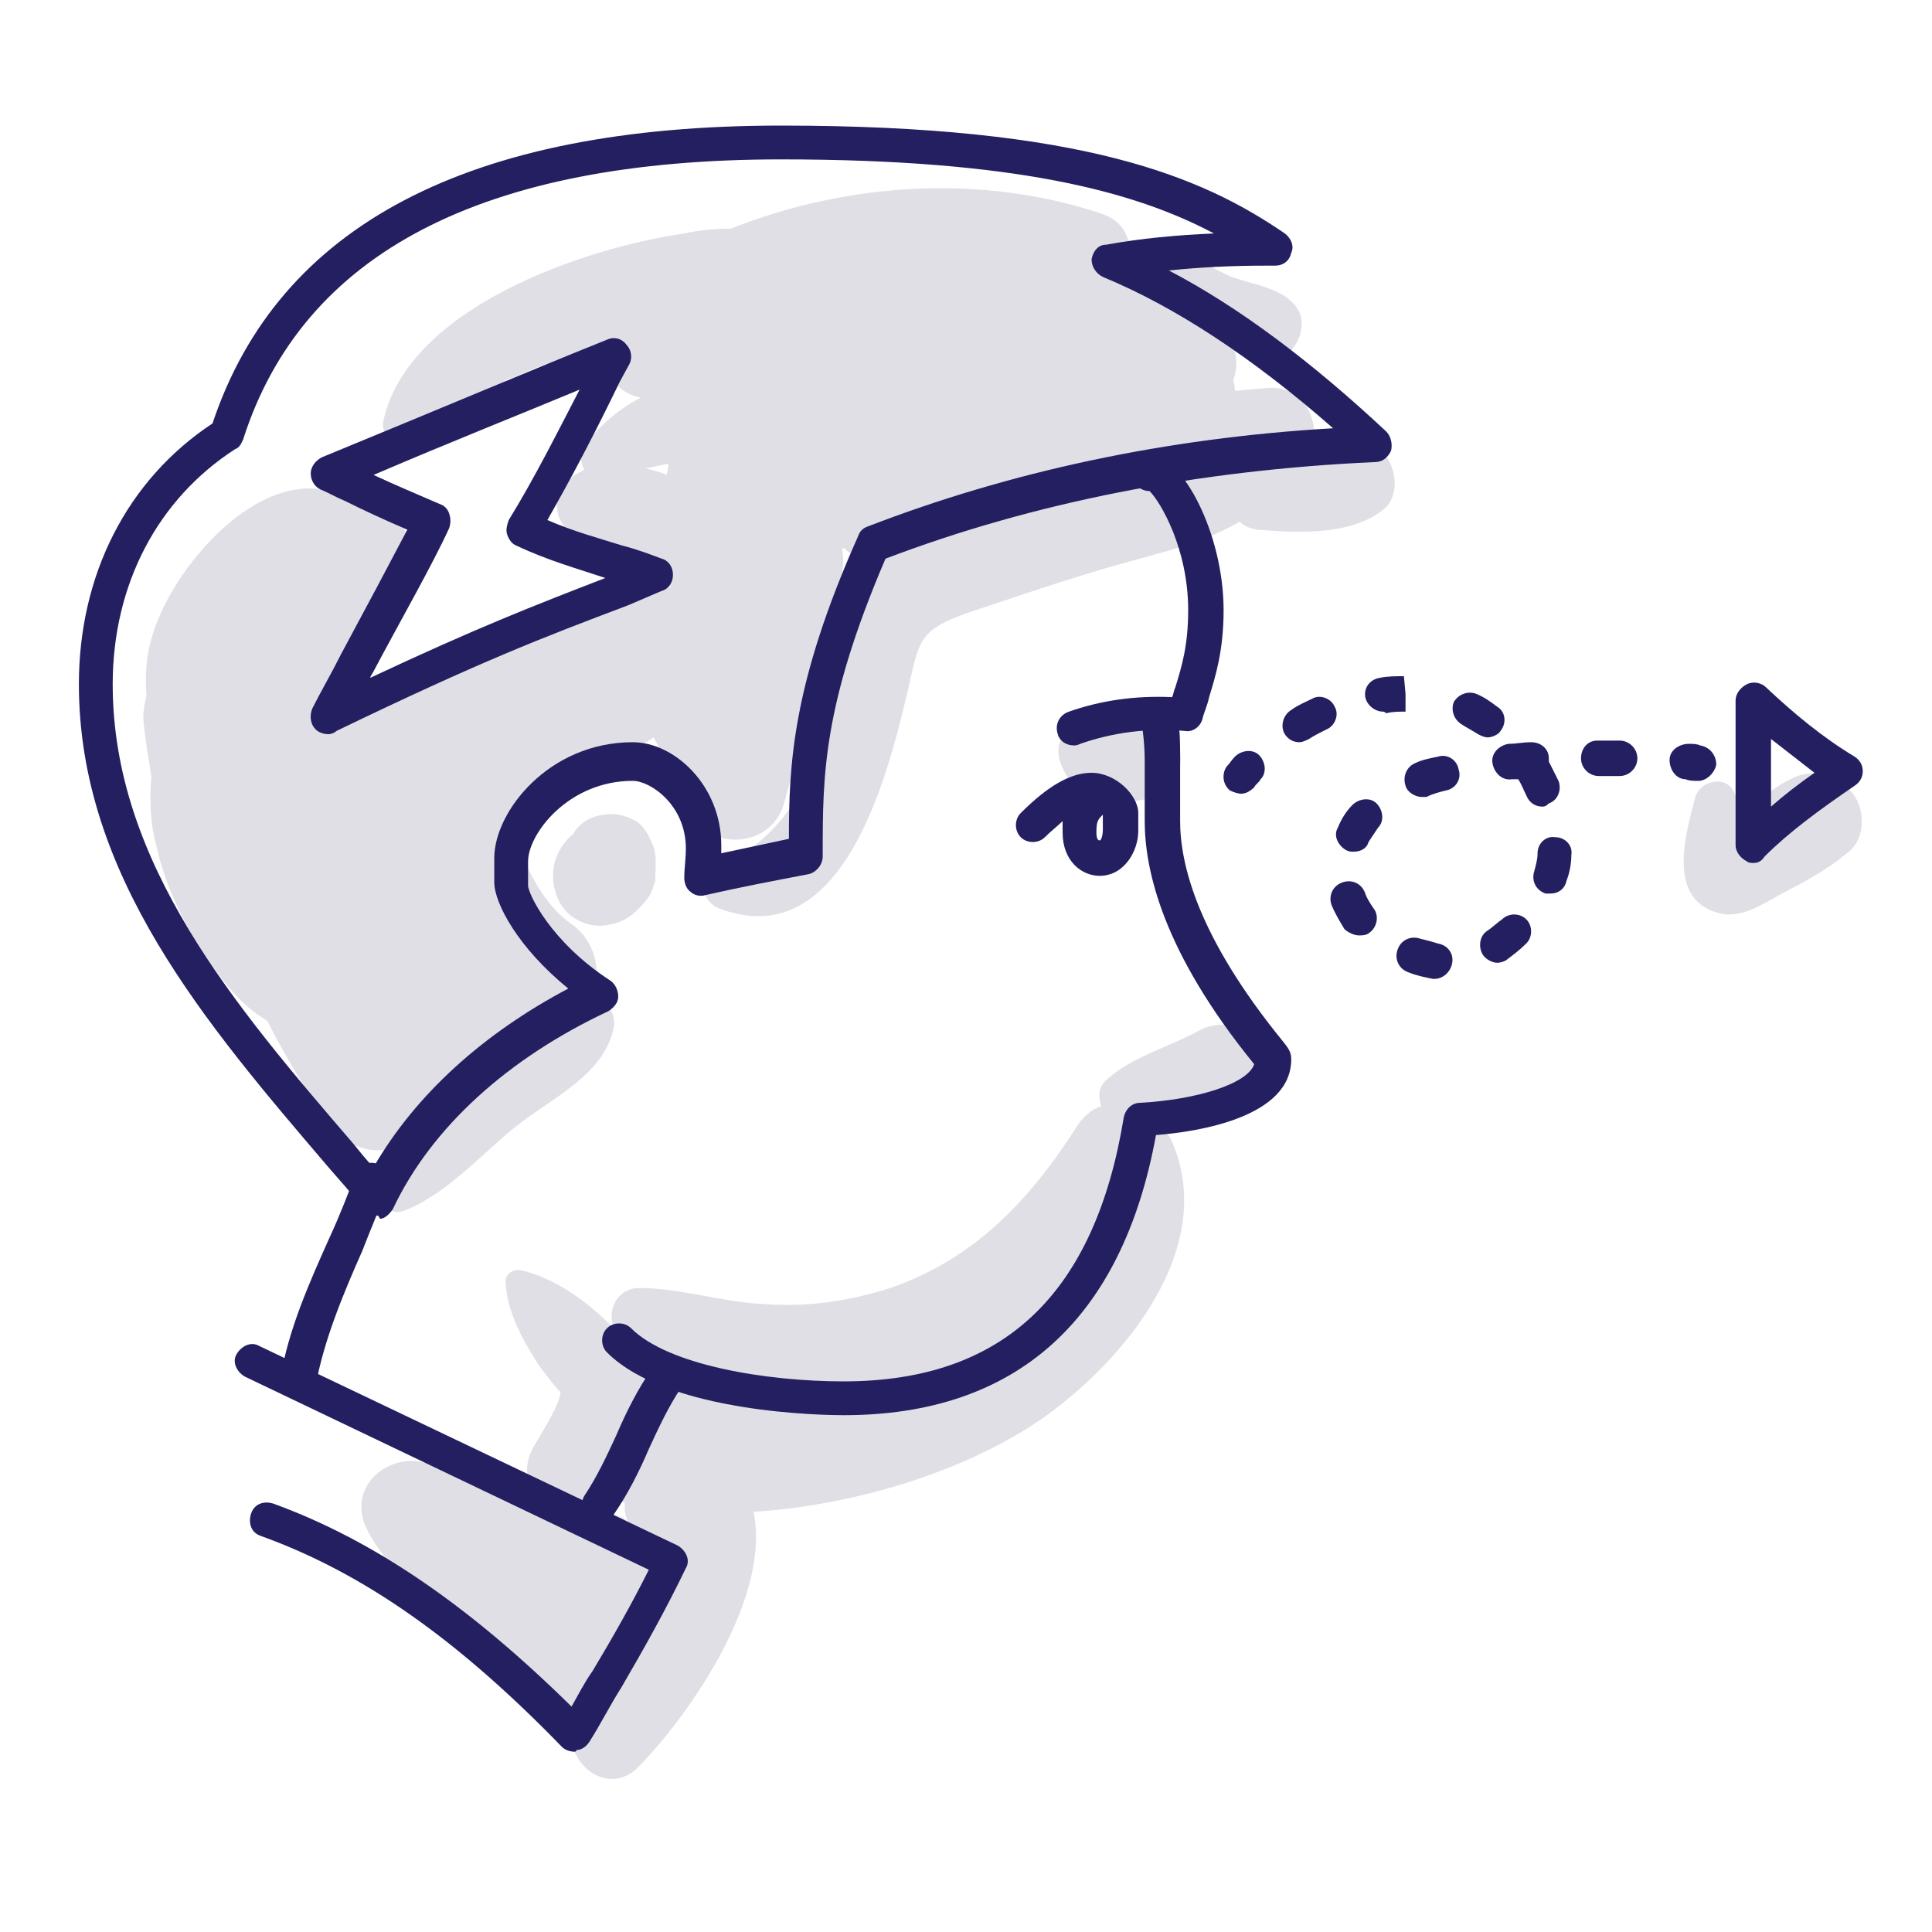 <svg xmlns="http://www.w3.org/2000/svg" xmlns:xlink="http://www.w3.org/1999/xlink" id="Layer_1" x="0px" y="0px" viewBox="0 0 120 120" style="enable-background:new 0 0 120 120;" xml:space="preserve"> <style type="text/css"> .st0{fill:none;} .st1{fill:#E0DFE6;} .st2{fill:#231F60;} </style> <g> <g> <g> <path class="st0" d="M38.8,93.3c-0.1,0-0.2-0.1-0.3-0.1c-0.2,0.3-0.5,0.6-0.8,0.8c0.3,0.1,0.5,0.2,0.8,0.3 c0.2,0.1,0.3,0.2,0.5,0.3c-0.2-0.2-0.2-0.5-0.2-0.8C38.8,93.6,38.8,93.5,38.8,93.3z"></path> <path class="st0" d="M39.4,83.8c0,0,0.1,0.1,0.1,0.1c1,1.2,1.2,2.5,1.1,3.8c0.1,0,0.1,0,0.2,0c0-0.1,0.1-0.1,0.1-0.2 c0.4-1,1-1.4,1.9-1.8C41.5,85.3,40.3,84.6,39.4,83.8z"></path> <path class="st0" d="M44.8,86.4c0.2,0.2,0.4,0.5,0.5,0.8c0,0,0,0.1,0,0.1c1.7-0.1,3.3-0.2,4.9-0.3C48.4,87,46.6,86.9,44.8,86.4z"></path> <g> <path class="st0" d="M39.5,83.9c1,1.2,1.2,2.5,1.1,3.8c0.1,0,0.1,0,0.2,0c0-0.1,0.1-0.1,0.1-0.2c0.4-1,1-1.4,1.9-1.8 c-1.2-0.5-2.4-1.1-3.4-2C39.4,83.8,39.4,83.9,39.5,83.9z"></path> <path class="st0" d="M38.8,93.3c-0.1,0-0.2-0.1-0.3-0.1c-0.2,0.3-0.5,0.6-0.8,0.8c0.3,0.1,0.5,0.2,0.8,0.3 c0.2,0.1,0.3,0.2,0.5,0.3c-0.2-0.2-0.2-0.5-0.2-0.8C38.8,93.6,38.8,93.5,38.8,93.3z"></path> <path class="st0" d="M45.3,87.2C45.3,87.2,45.3,87.3,45.3,87.2c1.7,0,3.3-0.1,5-0.2c-1.8,0-3.7-0.1-5.5-0.6 C45,86.7,45.2,87,45.3,87.2z"></path> <g> <path class="st0" d="M40.5,87.7c0.1,0,0.1,0,0.2,0c0-0.1,0.1-0.1,0.1-0.2c0.4-1,1-1.4,1.9-1.8c-1.2-0.5-2.4-1.1-3.4-2 c0,0,0.1,0.1,0.1,0.1C40.5,85.2,40.7,86.4,40.5,87.7z"></path> <path class="st0" d="M40.5,96.3c0.1,0.3,0.2,0.7,0.2,1c0.1-0.3,0.3-0.7,0.3-1c0-0.1,0-0.3,0-0.4C41,96.2,40.8,96.3,40.5,96.3z"></path> <path class="st0" d="M39,94.6c-0.2-0.2-0.2-0.5-0.2-0.8c0-0.1,0-0.3,0-0.4c-0.1,0-0.2-0.1-0.3-0.1c-0.2,0.3-0.5,0.6-0.8,0.8 c0.3,0.1,0.5,0.2,0.8,0.3C38.7,94.4,38.8,94.5,39,94.6z"></path> <path class="st0" d="M45.3,87.2C45.3,87.2,45.3,87.3,45.3,87.2c1.7,0,3.3-0.1,5-0.2c-1.8,0-3.7-0.1-5.5-0.6 C45,86.7,45.2,87,45.3,87.2z"></path> <path class="st1" d="M78.6,65.4c-0.7-1.6-2.6-2.2-4.1-1.4c-1.8,1-4.1,1.6-5.7,3c-0.6,0.5-0.6,1.1-0.4,1.7 c-0.6,0.2-1.2,0.7-1.6,1.4c-2.9,4.5-6.3,8.1-11.5,9.9c-2.5,0.8-5.1,1.2-7.8,1c-2.6-0.1-5.2-1-7.8-1c-1.4,0-2.1,1.5-1.5,2.6 c-1.6-1.7-3.7-3.2-5.8-3.7c-0.5-0.1-1,0.2-1,0.7c0.1,1.9,1,3.5,2,5.1c0.2,0.3,1.5,2,1.4,1.7c0.1,0.6-1.1,2.5-1.5,3.2 c-0.6,0.9-0.7,1.8-0.4,2.5c-0.4-0.1-0.9-0.3-1.3-0.4c-1.4-0.5-3.2-1.2-4.6-0.6c-2.4-1.3-5.8,1.1-4.1,4.1 c2.2,4.1,7.2,5.8,9.2,10.1c0.7,1.4,2.2,1.8,3.6,1.3c-1.1,2.5,1.9,5.3,4,3.1c3.3-3.4,8.2-10.6,7.1-15.8 c6.3-0.4,13.1-2.5,17.8-5.7c5.2-3.6,11.2-10.8,8.1-17.5c-0.1-0.2-0.3-0.4-0.6-0.4c0-0.1-0.1-0.1-0.1-0.2c1.6-0.1,3.2-0.6,4.6-1 C78.4,68.8,79.3,67,78.6,65.4z M42.7,85.8c-0.9,0.4-1.5,0.8-1.9,1.8c0,0-0.1,0.1-0.1,0.2c-0.1,0-0.1,0-0.2,0 c0.2-1.3-0.1-2.6-1.1-3.8c0,0-0.1-0.1-0.1-0.1C40.3,84.6,41.5,85.3,42.7,85.8z M38.5,93.2c0.1,0.1,0.2,0.1,0.3,0.1 c0,0.1,0,0.3,0,0.4c0,0.3,0.1,0.6,0.2,0.8c-0.1-0.1-0.3-0.2-0.5-0.3c-0.3-0.1-0.5-0.2-0.8-0.3C38,93.8,38.3,93.5,38.5,93.2z M40.8,97.4c0-0.4-0.1-0.7-0.2-1c0.2-0.1,0.4-0.2,0.6-0.4c0,0.1,0,0.3,0,0.4C41,96.7,40.9,97,40.8,97.4z M45.3,87.3 C45.3,87.3,45.3,87.2,45.3,87.3c-0.1-0.4-0.3-0.6-0.5-0.9c1.7,0.4,3.6,0.6,5.5,0.6C48.6,87.1,47,87.2,45.3,87.3z"></path> </g> </g> </g> <path class="st1" d="M40.6,52.6c-0.3-0.7-0.6-1.4-1.3-1.7c-0.6-0.3-1.2-0.4-1.8-0.3c-0.8,0.1-1.5,0.5-1.9,1.2 c-0.5,0.4-0.9,1-1.1,1.6c-0.2,0.6-0.2,1.4,0,2c0.2,0.7,0.6,1.3,1.3,1.7c0.7,0.4,1.4,0.5,2.2,0.3c1-0.2,1.7-0.9,2.3-1.7 c0.2-0.3,0.3-0.7,0.4-1C40.7,53.9,40.8,53.2,40.6,52.6z"></path> <path class="st1" d="M37.1,62.1c-3.1-0.7-5.6,2-7.8,4c-2.2,2-5.1,4.5-5.9,7.4c-0.2,0.9,0.7,2.1,1.7,1.7c2.6-1,4.8-3.5,6.9-5.2 c2.1-1.7,5.5-3.2,6.1-6.1C38.3,63.2,37.9,62.3,37.1,62.1z"></path> <path class="st1" d="M84.7,27.3c-1.7-0.4-3.6,0.2-5.2,1.1c-0.3-0.5-0.7-0.9-1.2-1.1c-3.8-1.2-8.3,1.5-11.9,2.8 c-2.2,0.8-4.4,1.5-6.6,2.3c-1.8,0.6-4,1.1-5.4,2.4c-2.4,2.3-2.5,6.5-3.1,9.5c-0.9,4.8-2.7,7.6-7,9.9c-1,0.5-0.6,1.8,0.3,2.2 c8,3.1,10.7-8.9,11.9-14c0.6-2.8,0.8-3.3,3.5-4.3c2.7-0.9,5.3-1.8,8-2.6c2.8-0.9,6.3-1.5,9-3.1c0.3,0.3,0.6,0.4,1.1,0.5 c2.5,0.2,6,0.4,8-1.4C87.2,30.3,86.5,27.8,84.7,27.3z"></path> <path class="st1" d="M80.6,19.2c-0.5-0.8-1.3-1.1-2.1-1.4c-0.7-0.2-1.4-0.4-2-0.6c-0.7-0.3-1.4-0.7-2.1-1.1 c-1.3-0.8-2.9,1.2-1.7,2.2c1.1,0.9,2.2,1.8,3.2,2.7c1.2,1,3.3,2.2,4.5,0.5C80.9,20.8,81,19.8,80.6,19.2z"></path> <path class="st1" d="M78.7,24.1c-5.2,0.4-10.3,1.4-15.3,2.8c-3.6,1-9.3,1.8-11.1,5.6c-0.5,1.1,0.3,2.3,1.6,2 c8.2-1.7,16.5-3.8,24.9-4.2C82.6,30.1,82.6,23.8,78.7,24.1z"></path> <path class="st1" d="M74.3,19.4c-1.1-0.4-2.2-0.8-3.2-1.2c0.1-0.7-0.1-1.4-0.6-2c-0.1-0.2-0.2-0.4-0.3-0.6 c-0.1-1.1-0.6-1.9-1.7-2.3c-7.4-2.5-15.8-2-23.1,0.9c-1,0-2,0.1-2.9,0.3c-6.2,0.9-17.2,4.6-18.7,11.7c-0.1,0.7,0.4,1.4,1.2,1.2 c2.4-0.7,4.5-2.5,6.6-3.9c0.1,0,0.3,0,0.4-0.1c1.7-0.8,3.4-1.3,5.3-1.7c0,1.3,1,2.7,2.5,3c-1.2,0.6-2.3,1.5-3.3,2.7 c-0.5,0.6-0.5,1.3-0.2,1.8c-0.1,0-0.1,0-0.2,0.1c-1.7,0.7-2.1,2.8-0.5,3.9c1.3,0.9,2.9,1.2,4.2,1.9c0.7,0.4,1.3,0.8,1.9,1.4 c-0.8-0.3-1.8-0.4-2.6,0c-4.1,2.1-8.5,3.6-12.8,5.2c-0.9-0.3-2-0.2-2.7,0.2c-1.1,0.7-2,1.4-2.8,2.3c0.8-2.7,1.6-5.3,3.9-7.4 c0.8-0.7,1.2-2.1,0.8-3.1c0-0.1,0-0.1-0.1-0.2c-0.5-1.5-2.1-2.4-3.5-2.2c-0.2-0.3-0.5-0.5-0.8-0.6c-5-2-10.6,4.8-11.7,9 c-0.3,1-0.4,2.2-0.3,3.5c-0.1,0.4-0.2,0.9-0.2,1.4c0.1,1.2,0.3,2.4,0.5,3.6c-0.1,1.4-0.1,2.8,0.3,4.3c0.6,2.7,1.9,5.3,3.5,7.5 c0.9,1.3,2,2.6,3.4,3.4c1.1,2.2,2.4,4.3,3.8,6.4c1.1,1.6,3.7,2.4,5.2,0.7c2.5-3,5.1-6.1,9.1-7c3-0.7,3-4.6,0.8-6.1 c-2-1.4-3-4-3.9-6.2c-0.1-0.2-0.2-0.4-0.2-0.5c2-0.7,3.9-1.9,5.7-2.9c1.2-0.6,2.4-1.3,3.5-2c0.7,1.3,1.4,2.6,1.9,4.1 c0.9,2.9,5.3,3.1,6.2,0c1.3-4.7,2.4-9.5,3.6-14.3c0.1-0.5,0.1-1,0-1.5c1.3-0.6,2.1-1.9,2.2-3.2c6.2-2,12.6-3.1,19.1-3.1 c2.4,0,3.5-2.4,3-4.2C77.2,22.1,76.4,20.2,74.3,19.4z M41.4,29.5c-0.4-0.2-0.9-0.3-1.3-0.4c0.5-0.1,0.9-0.2,1.4-0.3 C41.5,29,41.5,29.2,41.4,29.5z"></path> <path class="st1" d="M71.6,44.7c-0.9-0.2-1.7-0.1-2.5,0.3c0.4-0.2,0.1-0.1,0,0c-0.1,0-0.2,0.1-0.3,0.1c-0.1,0-0.3,0-0.4,0 c-0.3,0-0.5-0.1-0.8-0.1c-0.7,0-1.2,0.3-1.6,0.8c-0.5,0.7-0.2,1.6,0.2,2.3c0.4,0.7,1.4,1.3,2.2,1.5c1.8,0.5,4.5,0.1,4.9-2.1 C73.5,46.4,72.9,45.1,71.6,44.7z"></path> <path class="st1" d="M115,49.2c-0.9-1.2-2.5-1.5-3.8-0.8c-1,0.5-1.8,1.2-2.7,1.9c-0.1,0.1-0.2,0.1-0.2,0.2 c-0.2-0.4-0.4-0.9-0.6-1.3c-0.5-1.1-2.1-0.7-2.4,0.3c-0.6,2.3-1.8,6.3,1.4,7.2c1.4,0.4,2.7-0.5,3.8-1.1c1.5-0.8,2.9-1.5,4.2-2.6 C115.9,52.2,115.9,50.2,115,49.2z"></path> </g> <g> <g> <path class="st2" d="M23.4,75.5c-0.3,0-0.6-0.1-0.8-0.4c-0.7-0.9-1.5-1.8-2.2-2.6c-7.6-8.9-15.5-18.1-15.5-30 c0-6.8,3-12.7,8.3-16.2C17.3,14,29.1,7.8,48.5,7.8c18.8,0,26.2,3.2,31.3,6.7c0.4,0.3,0.6,0.8,0.4,1.2c-0.1,0.5-0.5,0.8-1,0.8 l-0.6,0c-2.1,0-4.1,0.1-6,0.3c4.4,2.3,8.9,5.7,13.5,10c0.3,0.3,0.4,0.8,0.3,1.2c-0.2,0.4-0.5,0.7-1,0.7c-11,0.5-21.2,2.5-30.4,6 c-3.9,9.1-3.9,13.5-3.9,18.3l0,0.2c0,0.5-0.4,1-0.9,1.1c-2.1,0.4-4.2,0.8-6.4,1.3c-0.3,0.1-0.7,0-0.9-0.2 c-0.3-0.2-0.4-0.6-0.4-0.9c0-0.5,0.1-1.2,0.1-1.8c0-2.7-2.2-4.2-3.3-4.2c-4,0-6.5,3.3-6.5,5c0,0.2,0,0.5,0,0.7c0,0.3,0,0.6,0,0.8 c0,0.5,1.4,3.5,5.1,5.9c0.3,0.2,0.5,0.6,0.5,1c0,0.4-0.3,0.7-0.6,0.9c-6.2,2.9-11,7.2-13.4,12.3c-0.2,0.3-0.5,0.6-0.8,0.6 C23.5,75.5,23.5,75.5,23.4,75.5z M48.5,9.9c-18.5,0-29.7,5.8-33.4,17.4c-0.1,0.2-0.2,0.5-0.5,0.6C9.8,31,7,36.3,7,42.5 c0,11.1,7.6,20,15,28.6c0.4,0.5,0.8,1,1.2,1.4c2.6-4.5,6.8-8.3,12.1-11.1c-3.1-2.5-4.6-5.3-4.6-6.6c0-0.2,0-0.5,0-0.7 c0-0.3,0-0.6,0-0.8c0-2.9,3.4-7.2,8.6-7.2c2.6,0,5.5,2.7,5.5,6.4c0,0.2,0,0.4,0,0.5c1.4-0.3,2.8-0.6,4.2-0.9 c0-4.6,0.2-9.6,4.3-18.8c0.1-0.3,0.3-0.5,0.6-0.6c8.8-3.4,18.5-5.5,28.9-6.1c-4.9-4.3-9.7-7.5-14.3-9.4c-0.4-0.2-0.7-0.6-0.7-1.1 c0.1-0.5,0.4-0.9,0.9-0.9c2.2-0.4,4.4-0.6,6.7-0.7C70.5,11.9,63.1,9.9,48.5,9.9z"></path> </g> <g> <path class="st2" d="M18.5,86.9c-0.1,0-0.1,0-0.2,0c-0.6-0.1-1-0.7-0.9-1.2c0.5-3.1,1.8-6,3.1-8.9c0.6-1.3,1.1-2.6,1.6-3.9 c0.2-0.6,0.8-0.8,1.4-0.6c0.6,0.2,0.8,0.8,0.6,1.4c-0.5,1.3-1.1,2.7-1.6,4c-1.2,2.7-2.4,5.6-2.9,8.4C19.5,86.5,19,86.9,18.5,86.9 z"></path> </g> <g> <path class="st2" d="M66.7,46.3c-0.5,0-0.9-0.3-1-0.7c-0.2-0.6,0.1-1.2,0.7-1.4c2-0.7,4.1-1,6.4-0.9c0.1-0.2,0.1-0.4,0.2-0.6 c0.4-1.3,0.8-2.6,0.8-4.8c0-3.8-1.7-6.7-2.4-7.4c-0.3,0-0.5-0.1-0.8-0.3c-0.4-0.4-0.4-1.1,0-1.5c0.2-0.2,0.6-0.4,0.9-0.4 c1.9,0,4.5,4.8,4.5,9.6c0,2.5-0.5,4.1-0.9,5.4c-0.1,0.5-0.3,0.9-0.4,1.3c-0.1,0.5-0.6,0.9-1.1,0.8c-2.3-0.2-4.5,0.1-6.5,0.8 C66.9,46.3,66.8,46.3,66.7,46.3z M71.1,30.4L71.1,30.4L71.1,30.4z"></path> </g> <g> <path class="st2" d="M52.4,87.9c-1.1,0-10.9-0.1-14.7-3.9c-0.4-0.4-0.4-1.1,0-1.5c0.4-0.4,1.1-0.4,1.5,0 c2.3,2.3,8.4,3.3,13.2,3.3c9.9,0,15.6-5.4,17.4-16.4c0.1-0.5,0.5-0.9,1-0.9c3.6-0.2,6.7-1.2,7.1-2.4c-5.7-7-6.8-12.1-6.8-15.1 c0-0.6,0-1.3,0-1.9c0-0.6,0-1.2,0-1.8c0-1-0.1-1.8-0.2-2.5c-0.1-0.6,0.3-1.1,0.9-1.3c0.6-0.1,1.1,0.3,1.3,0.9 c0.2,0.8,0.2,1.7,0.2,2.9c0,0.6,0,1.2,0,1.9c0,0.6,0,1.2,0,1.8c0,2.7,1.1,7.2,6.4,13.7c0.4,0.5,0.5,0.7,0.5,1.1 c0,3.6-5.8,4.5-8.4,4.7C69.7,82,63.1,87.9,52.4,87.9z"></path> </g> <g> <path class="st2" d="M37.2,94.6c-0.2,0-0.4-0.1-0.6-0.2c-0.5-0.3-0.6-1-0.3-1.5c0.8-1.2,1.4-2.5,2-3.8c0.6-1.4,1.3-2.8,2.2-4.1 c0.3-0.5,1-0.6,1.5-0.3c0.5,0.3,0.6,1,0.3,1.5c-0.8,1.2-1.4,2.5-2,3.8c-0.6,1.4-1.3,2.8-2.2,4.1C37.9,94.4,37.5,94.6,37.2,94.6z"></path> </g> <g> <path class="st2" d="M35.7,108.8c-0.3,0-0.6-0.1-0.8-0.3c-6.4-6.6-12.3-10.8-18.7-13.1c-0.6-0.2-0.8-0.8-0.6-1.4 c0.2-0.6,0.8-0.8,1.4-0.6c6.3,2.3,12.2,6.4,18.5,12.6c0.4-0.7,0.8-1.5,1.3-2.2c1.2-2,2.4-4.1,3.5-6.3l-25.1-12 c-0.5-0.3-0.8-0.9-0.5-1.4c0.3-0.5,0.9-0.8,1.4-0.5l26,12.4c0.5,0.3,0.8,0.9,0.5,1.4c-1.2,2.5-2.6,5-4,7.4 c-0.7,1.1-1.3,2.3-2,3.4c-0.2,0.3-0.5,0.5-0.8,0.5C35.8,108.8,35.7,108.8,35.7,108.8z"></path> </g> <g> <path class="st2" d="M68.3,54.4c-1.1,0-2.3-0.9-2.3-2.7c0-0.3,0-0.5,0-0.7c-0.3,0.3-0.7,0.6-1.1,1c-0.4,0.4-1.1,0.4-1.5,0 c-0.4-0.4-0.4-1.1,0-1.5c1.7-1.7,3.1-2.5,4.4-2.5c1.5,0,2.9,1.4,2.9,2.5c0,0.1,0,0.3,0,0.5c0,0.2,0,0.4,0,0.6 C70.7,52.9,69.8,54.4,68.3,54.4z M68.5,50.6c-0.3,0.3-0.4,0.4-0.4,1.1c0,0.4,0.1,0.5,0.2,0.5c0.1,0,0.2-0.3,0.2-0.7 c0-0.2,0-0.3,0-0.5C68.5,50.9,68.5,50.7,68.5,50.6z"></path> </g> <g> <path class="st2" d="M20.4,45.6c-0.3,0-0.6-0.1-0.8-0.3c-0.3-0.3-0.4-0.8-0.2-1.3c0.5-1,1.2-2.2,1.8-3.4c1.4-2.6,3-5.6,4.1-7.7 c-1.4-0.6-2.7-1.2-3.9-1.8c-0.5-0.2-1-0.5-1.5-0.7c-0.4-0.2-0.6-0.6-0.6-1c0-0.4,0.3-0.8,0.7-1c7.3-3,13.2-5.5,17.7-7.3 c0.4-0.2,0.9-0.1,1.2,0.3c0.3,0.3,0.4,0.8,0.2,1.2l-0.6,1.1c-1.4,2.9-2.9,5.8-4.5,8.6c1.6,0.7,3.1,1.1,4.7,1.6 c0.8,0.2,1.6,0.5,2.4,0.8c0.4,0.1,0.7,0.5,0.7,1c0,0.5-0.3,0.9-0.7,1L39,37.6c-5.3,2-9.2,3.5-18.1,7.8 C20.8,45.5,20.6,45.6,20.4,45.6z M23.2,29.5c1.3,0.6,2.7,1.2,4.1,1.8c0.3,0.1,0.5,0.3,0.6,0.6c0.1,0.3,0.1,0.6,0,0.9 c-1,2.2-3,5.7-4.7,8.9c-0.1,0.2-0.2,0.3-0.2,0.4c6.6-3.1,10.2-4.5,14.6-6.2c-1.8-0.6-3.6-1.1-5.5-2c-0.3-0.1-0.5-0.4-0.6-0.7 c-0.1-0.3,0-0.6,0.1-0.9c1.6-2.6,3-5.4,4.4-8.1C32.4,25.7,28.1,27.4,23.2,29.5z"></path> </g> <g> <g> <path class="st2" d="M77.1,49.3c-0.2,0-0.5-0.1-0.7-0.2c-0.5-0.4-0.5-1.1-0.2-1.5c0.2-0.2,0.3-0.4,0.5-0.6 c0.4-0.4,1.1-0.5,1.5-0.1c0.4,0.4,0.5,1.1,0.1,1.5c-0.1,0.2-0.3,0.3-0.4,0.5C77.7,49.1,77.4,49.3,77.1,49.3z"></path> </g> <g> <path class="st2" d="M89.1,60.8c0,0-0.1,0-0.1,0c-0.5-0.1-1-0.2-1.5-0.4c-0.6-0.2-0.9-0.8-0.7-1.4c0.2-0.6,0.8-0.9,1.4-0.7 c0.4,0.1,0.8,0.2,1.1,0.3c0.6,0.1,1,0.6,0.9,1.2C90.1,60.4,89.6,60.8,89.1,60.8z M93,59.8c-0.3,0-0.7-0.2-0.9-0.5 c-0.3-0.5-0.2-1.2,0.3-1.5c0.3-0.2,0.6-0.5,0.9-0.7c0.4-0.4,1.1-0.4,1.5,0c0.4,0.4,0.4,1.1,0,1.5c-0.4,0.4-0.8,0.7-1.2,1 C93.5,59.7,93.2,59.8,93,59.8z M84.4,58.1c-0.3,0-0.7-0.2-0.9-0.4c-0.3-0.5-0.6-1-0.8-1.5c-0.2-0.6,0.1-1.2,0.7-1.4 c0.6-0.2,1.2,0.1,1.4,0.7c0.1,0.3,0.3,0.6,0.5,0.9c0.4,0.5,0.2,1.2-0.2,1.5C84.9,58.1,84.6,58.1,84.4,58.1z M96.3,55.5 c-0.1,0-0.2,0-0.3,0c-0.6-0.2-0.9-0.8-0.7-1.4c0.1-0.4,0.2-0.7,0.2-1.1c0-0.6,0.5-1.1,1.1-1c0.6,0,1.1,0.5,1,1.1 c0,0.5-0.1,1.1-0.3,1.6C97.2,55.2,96.8,55.5,96.3,55.5z M84.1,52.9c-0.2,0-0.3,0-0.5-0.1c-0.5-0.3-0.8-0.9-0.5-1.4 c0.2-0.5,0.5-1,0.9-1.4c0.4-0.4,1.1-0.5,1.5-0.1c0.4,0.4,0.5,1.1,0.1,1.5c-0.2,0.3-0.4,0.6-0.6,0.9 C84.9,52.7,84.5,52.9,84.1,52.9z M95.8,50.1c-0.4,0-0.8-0.2-1-0.7c-0.2-0.4-0.3-0.7-0.5-1c-0.1,0-0.3,0-0.4,0 c-0.6,0.1-1.1-0.4-1.2-1c-0.1-0.6,0.4-1.1,1-1.2c0.5,0,0.9-0.1,1.4-0.1c0.6,0,1.1,0.4,1.1,1c0,0.1,0,0.1,0,0.2 c0.2,0.4,0.4,0.8,0.6,1.2c0.2,0.5,0,1.2-0.6,1.4C96,50.1,95.9,50.1,95.8,50.1z M88.3,49.5c-0.4,0-0.9-0.3-1-0.7 c-0.2-0.6,0.1-1.2,0.6-1.4c0.4-0.2,0.9-0.3,1.4-0.4c0.6-0.2,1.2,0.2,1.3,0.8c0.2,0.6-0.2,1.2-0.8,1.3c-0.4,0.1-0.8,0.2-1.2,0.4 C88.6,49.5,88.4,49.5,88.3,49.5z M100.6,48.2c-0.4,0-0.9,0-1.3,0c-0.6,0-1.1-0.5-1.1-1.1s0.4-1.1,1-1.1h0.1c0.4,0,0.9,0,1.3,0 c0.6,0,1.1,0.5,1.1,1.1C101.7,47.7,101.2,48.2,100.6,48.2z M80.7,46.1c-0.4,0-0.7-0.2-0.9-0.5c-0.3-0.5-0.1-1.2,0.4-1.5 c0.4-0.3,0.9-0.5,1.3-0.7c0.5-0.3,1.2,0,1.4,0.5c0.3,0.5,0,1.2-0.5,1.4c-0.4,0.2-0.8,0.4-1.1,0.6C81.1,46,80.9,46.1,80.7,46.1z M92.4,45.8c-0.2,0-0.4-0.1-0.6-0.2c-0.3-0.2-0.7-0.4-1-0.6c-0.5-0.3-0.7-0.9-0.5-1.4c0.3-0.5,0.9-0.7,1.4-0.5 c0.5,0.2,0.9,0.5,1.3,0.8c0.5,0.3,0.6,1,0.2,1.5C93.1,45.6,92.7,45.8,92.4,45.8z M85.9,44.2c-0.5,0-1-0.4-1.1-0.9 c-0.1-0.6,0.3-1.1,0.9-1.2c0.5-0.1,1-0.1,1.5-0.1l0.1,1.1v1.1c-0.4,0-0.8,0-1.2,0.1C86,44.2,85.9,44.2,85.9,44.2z"></path> </g> <g> <path class="st2" d="M105.5,48.5C105.5,48.5,105.4,48.5,105.5,48.5c-0.3,0-0.6,0-0.8-0.1c-0.6,0-1-0.6-1-1.2c0-0.6,0.6-1,1.2-1 c0.2,0,0.5,0,0.7,0.1c0.6,0.1,1,0.6,1,1.2C106.5,48,106,48.5,105.5,48.5z"></path> </g> </g> <g> <path class="st2" d="M108.9,53.6c-0.1,0-0.3,0-0.4-0.1c-0.4-0.2-0.7-0.6-0.7-1v-0.3c0-1.7,0-3.3,0-5c0-1.2,0-2.5,0-3.7 c0-0.4,0.3-0.8,0.7-1c0.4-0.2,0.9-0.1,1.2,0.2c1.7,1.6,3.5,3.1,5.5,4.3c0.3,0.2,0.5,0.5,0.5,0.9c0,0.4-0.2,0.7-0.5,0.9 c-2.2,1.5-4.1,2.9-5.6,4.4C109.4,53.5,109.2,53.6,108.9,53.6z M110,45.9c0,0.4,0,0.9,0,1.3c0,1,0,1.9,0,2.9 c0.8-0.7,1.7-1.4,2.7-2.1C111.8,47.3,110.9,46.6,110,45.9z"></path> </g> </g> </g> </svg>